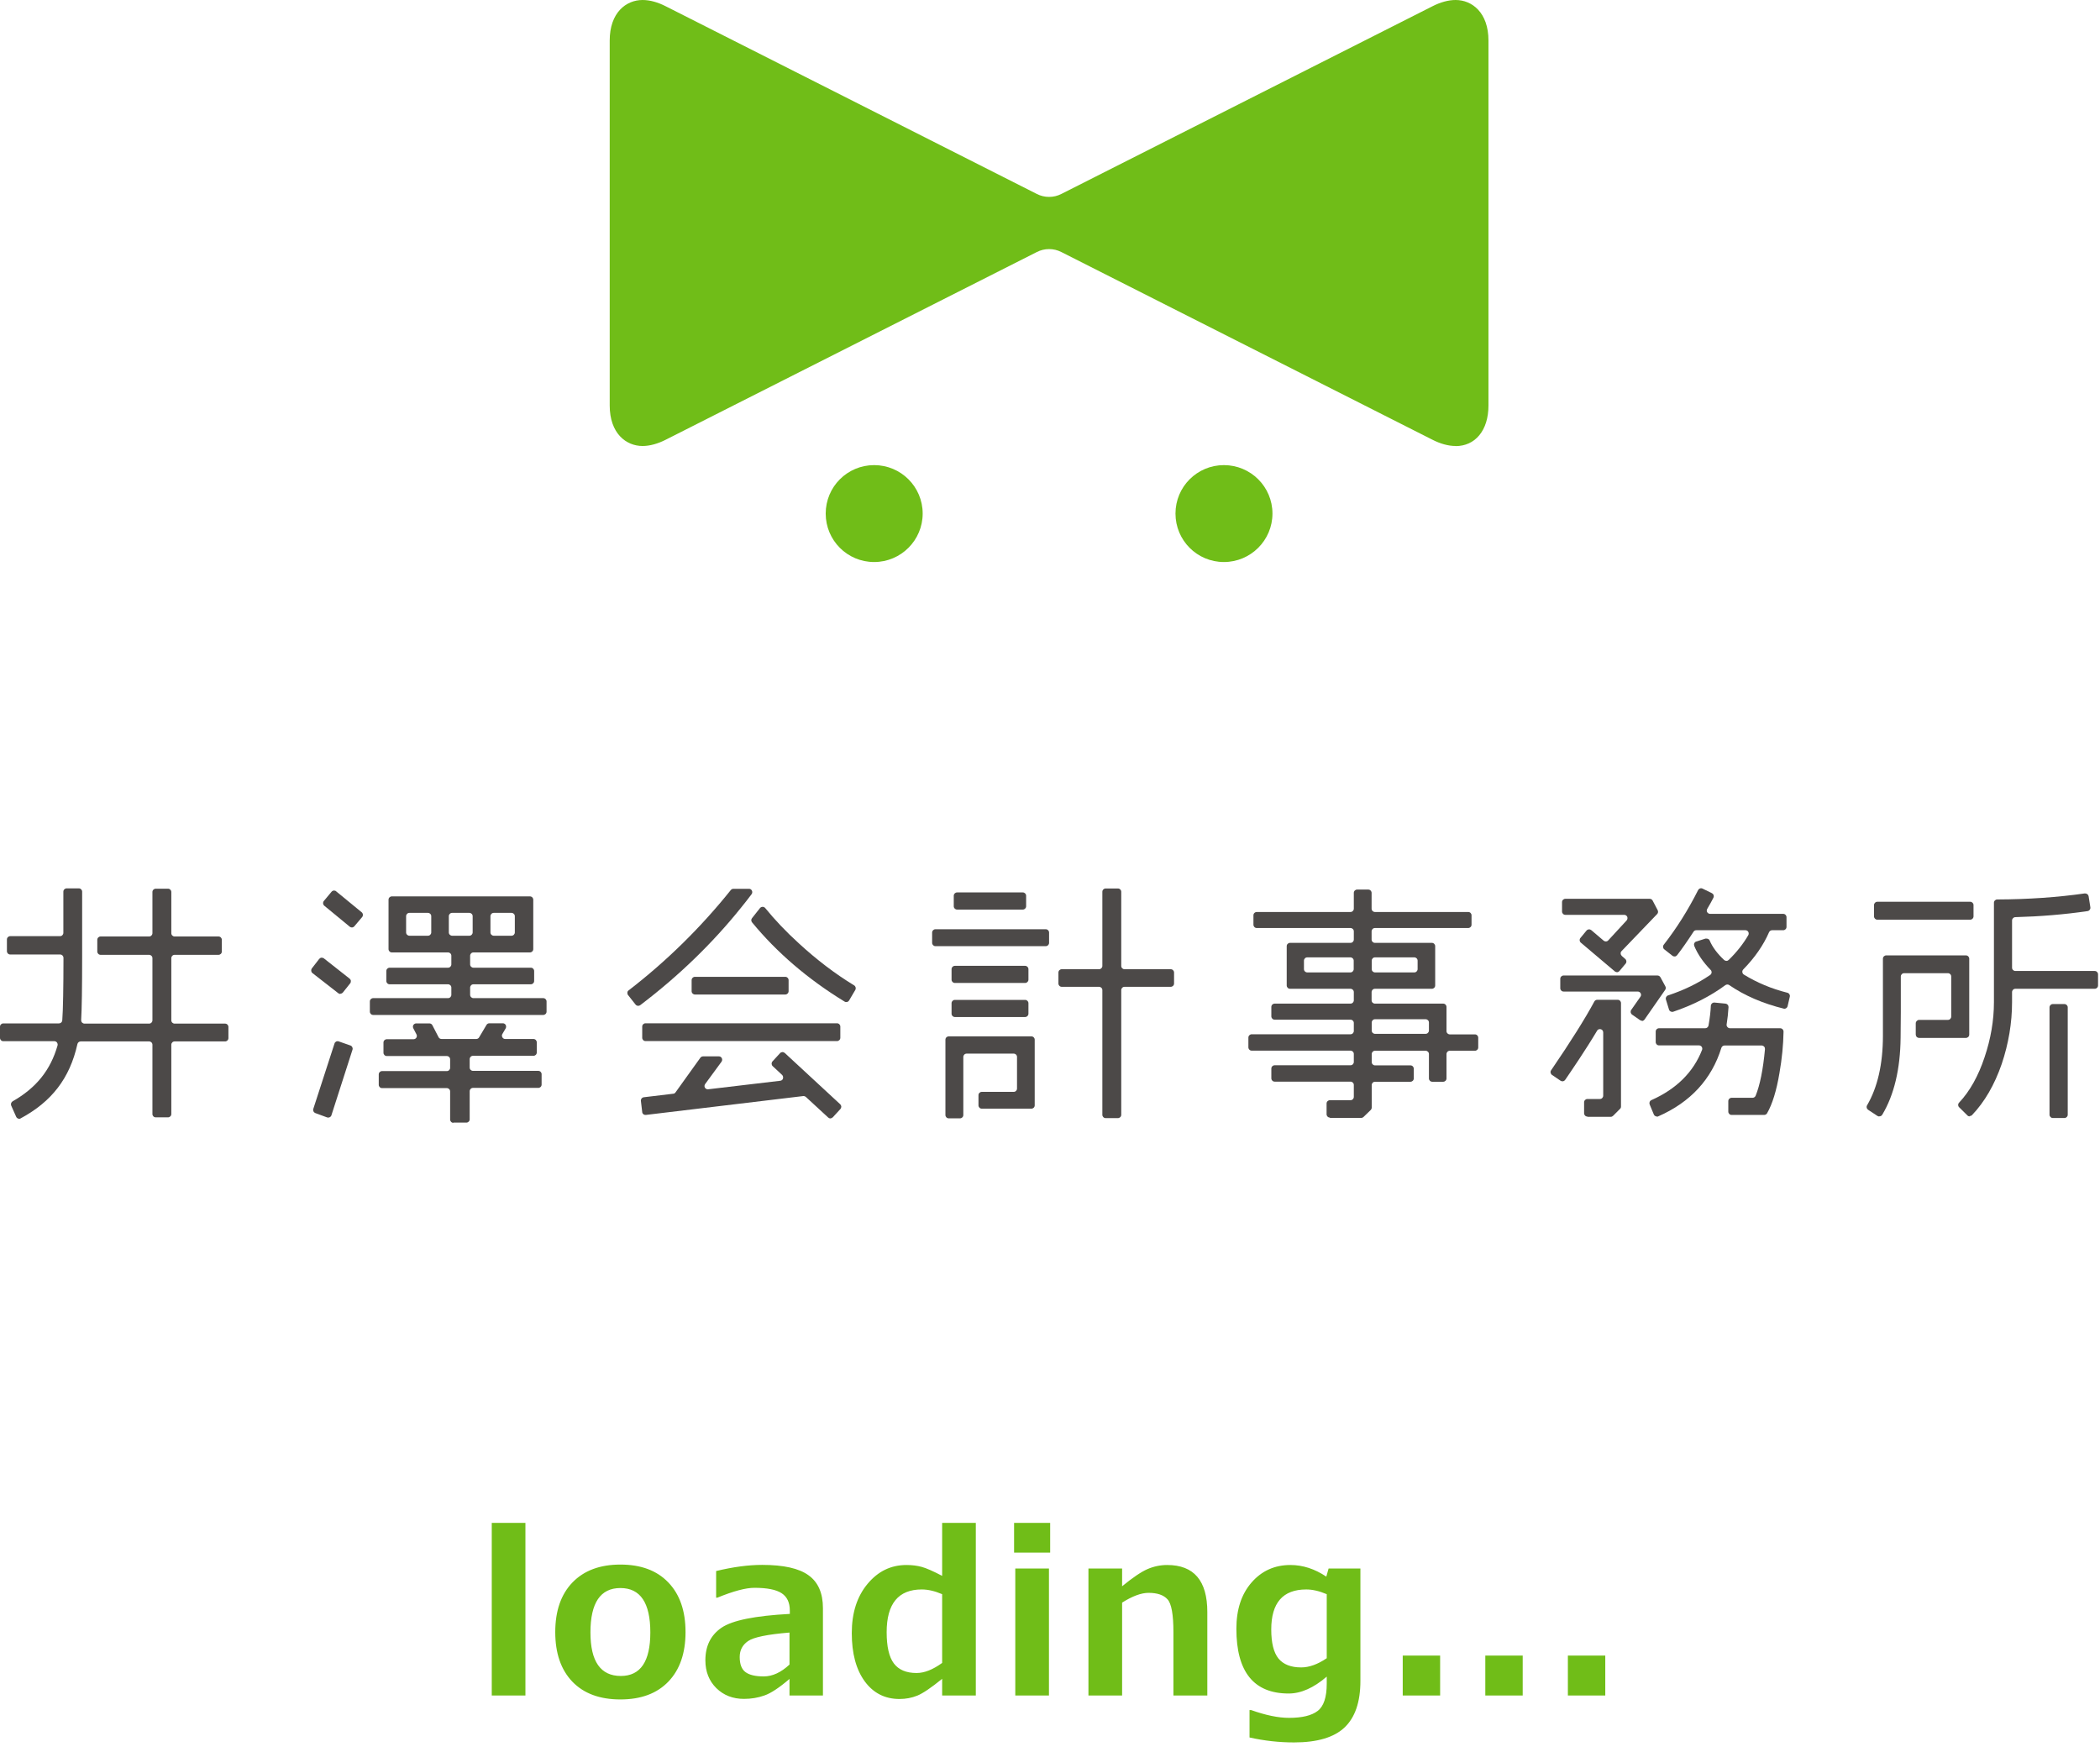 <svg width="187" height="156" viewBox="0 0 187 156" fill="none" xmlns="http://www.w3.org/2000/svg">
<path d="M113.309 45.738C113.309 48.116 111.372 50.054 108.986 50.054C106.6 50.054 104.674 48.126 104.674 45.738C104.674 43.351 106.6 41.423 108.986 41.423C111.372 41.423 113.309 43.351 113.309 45.738Z" fill="#70BD18"/>
<path d="M82.162 45.738C82.162 48.116 80.226 50.054 77.84 50.054C75.454 50.054 73.527 48.126 73.527 45.738C73.527 43.351 75.454 41.423 77.84 41.423C80.226 41.423 82.162 43.351 82.162 45.738Z" fill="#70BD18"/>
<path d="M129.62 39.72C128.965 39.72 128.26 39.524 127.537 39.153L94.513 22.448C94.171 22.272 93.8 22.184 93.418 22.184C93.037 22.184 92.665 22.272 92.323 22.448L59.3 39.153C58.576 39.524 57.862 39.72 57.217 39.72C55.76 39.72 54.293 38.605 54.293 36.109V3.611C54.293 1.116 55.76 0 57.217 0C57.872 0 58.576 0.196 59.3 0.568L92.323 17.272C92.665 17.448 93.037 17.536 93.418 17.536C93.8 17.536 94.171 17.448 94.513 17.272L127.537 0.568C128.26 0.196 128.974 0 129.62 0C131.077 0 132.544 1.116 132.544 3.611V36.109C132.544 37.205 132.26 38.125 131.722 38.771C131.204 39.397 130.47 39.73 129.61 39.73L129.62 39.72Z" fill="#70BD18"/>
<path d="M30.305 88.521C30.237 88.521 30.178 88.502 30.12 88.453L27.822 86.662C27.695 86.564 27.675 86.378 27.773 86.241L28.418 85.409C28.467 85.351 28.536 85.302 28.614 85.292H28.633C28.731 85.292 28.79 85.312 28.839 85.351L31.137 87.161C31.195 87.21 31.235 87.278 31.244 87.357C31.244 87.435 31.235 87.513 31.186 87.572L30.54 88.384C30.482 88.453 30.393 88.502 30.305 88.502V88.521Z" fill="#4C4948"/>
<path d="M29.22 99.531C29.22 99.531 29.151 99.531 29.112 99.511L28.075 99.129C27.929 99.071 27.85 98.914 27.899 98.757L29.787 92.935C29.806 92.857 29.865 92.798 29.933 92.759C29.973 92.739 30.021 92.73 30.07 92.73C30.1 92.73 30.139 92.73 30.168 92.749L31.205 93.111C31.351 93.16 31.439 93.326 31.39 93.483L29.513 99.325C29.493 99.403 29.435 99.462 29.356 99.501C29.317 99.521 29.268 99.531 29.229 99.531H29.22Z" fill="#4C4948"/>
<path d="M31.331 82.6C31.331 82.6 31.214 82.591 31.145 82.532L28.877 80.663C28.749 80.555 28.73 80.369 28.837 80.242L29.522 79.42C29.581 79.352 29.659 79.312 29.747 79.312C29.815 79.312 29.884 79.332 29.933 79.381L32.211 81.25C32.27 81.299 32.309 81.377 32.319 81.456C32.319 81.534 32.299 81.612 32.25 81.671L31.556 82.493C31.497 82.561 31.419 82.6 31.331 82.6Z" fill="#4C4948"/>
<path d="M56.826 89.578C56.738 89.578 56.65 89.539 56.591 89.461L55.926 88.619C55.877 88.56 55.858 88.472 55.868 88.394C55.868 88.316 55.917 88.237 55.985 88.198C59.378 85.585 62.429 82.572 65.079 79.264C65.138 79.195 65.226 79.156 65.314 79.156H66.693C66.81 79.156 66.908 79.215 66.957 79.323C67.006 79.421 66.996 79.548 66.928 79.636C66.624 80.047 66.302 80.448 65.979 80.849C63.427 84.029 60.405 86.946 57.012 89.519C56.963 89.558 56.895 89.578 56.836 89.578H56.826Z" fill="#4C4948"/>
<path d="M75.357 89.246C75.298 89.246 75.249 89.226 75.2 89.197C71.934 87.201 69.167 84.823 66.966 82.141C66.878 82.034 66.878 81.877 66.966 81.77C67.201 81.476 67.436 81.183 67.671 80.879C67.729 80.811 67.807 80.762 67.905 80.762C68.003 80.762 68.081 80.801 68.14 80.869C68.991 81.916 69.998 82.983 71.142 84.02C72.716 85.469 74.369 86.731 76.061 87.758C76.198 87.847 76.247 88.023 76.159 88.169L75.611 89.099C75.572 89.168 75.503 89.217 75.425 89.236H75.357V89.246Z" fill="#4C4948"/>
<path d="M69.929 86.995H61.881C61.719 86.995 61.588 87.126 61.588 87.289V88.277C61.588 88.439 61.719 88.571 61.881 88.571H69.929C70.091 88.571 70.223 88.439 70.223 88.277V87.289C70.223 87.126 70.091 86.995 69.929 86.995Z" fill="#4C4948"/>
<path d="M93.125 82.758H83.297C83.135 82.758 83.004 82.889 83.004 83.051V83.971C83.004 84.133 83.135 84.265 83.297 84.265H93.125C93.287 84.265 93.418 84.133 93.418 83.971V83.051C93.418 82.889 93.287 82.758 93.125 82.758Z" fill="#4C4948"/>
<path d="M91.081 79.48H85.223C85.061 79.48 84.93 79.611 84.93 79.773V80.713C84.93 80.875 85.061 81.006 85.223 81.006H91.081C91.243 81.006 91.374 80.875 91.374 80.713V79.773C91.374 79.611 91.243 79.48 91.081 79.48Z" fill="#4C4948"/>
<path d="M91.286 86.017H85.028C84.866 86.017 84.734 86.148 84.734 86.31V87.25C84.734 87.412 84.866 87.543 85.028 87.543H91.286C91.448 87.543 91.58 87.412 91.58 87.25V86.31C91.58 86.148 91.448 86.017 91.286 86.017Z" fill="#4C4948"/>
<path d="M91.286 89.05H85.028C84.866 89.05 84.734 89.181 84.734 89.343V90.283C84.734 90.445 84.866 90.576 85.028 90.576H91.286C91.448 90.576 91.58 90.445 91.58 90.283V89.343C91.58 89.181 91.448 89.05 91.286 89.05Z" fill="#4C4948"/>
<path d="M98.455 99.579C98.289 99.579 98.162 99.442 98.162 99.285V88.179C98.162 88.012 98.025 87.885 97.868 87.885H94.543C94.377 87.885 94.25 87.748 94.25 87.592V86.613C94.25 86.447 94.387 86.319 94.543 86.319H97.868C98.034 86.319 98.162 86.182 98.162 86.026V79.421C98.162 79.254 98.298 79.127 98.455 79.127H99.55C99.716 79.127 99.844 79.264 99.844 79.421V86.026C99.844 86.192 99.98 86.319 100.137 86.319H104.254C104.42 86.319 104.547 86.456 104.547 86.613V87.592C104.547 87.758 104.41 87.885 104.254 87.885H100.137C99.971 87.885 99.844 88.022 99.844 88.179V99.285C99.844 99.452 99.707 99.579 99.55 99.579H98.455Z" fill="#4C4948"/>
<path d="M143.995 86.584C143.926 86.584 143.858 86.554 143.799 86.515L140.768 83.951C140.641 83.844 140.631 83.658 140.729 83.54L141.276 82.875C141.325 82.816 141.404 82.777 141.482 82.767C141.58 82.767 141.638 82.797 141.697 82.836L142.802 83.775C142.861 83.824 142.929 83.844 142.997 83.844C143.076 83.844 143.154 83.814 143.213 83.746L144.846 81.975C144.924 81.887 144.943 81.759 144.904 81.652C144.855 81.544 144.748 81.476 144.631 81.476H139.389C139.223 81.476 139.096 81.339 139.096 81.182V80.34C139.096 80.174 139.233 80.047 139.389 80.047H146.899C147.007 80.047 147.114 80.106 147.163 80.203L147.613 81.065C147.672 81.182 147.652 81.319 147.564 81.407L144.396 84.705C144.337 84.764 144.308 84.842 144.318 84.92C144.318 84.998 144.357 85.077 144.415 85.135L144.728 85.409C144.846 85.517 144.865 85.703 144.758 85.82L144.21 86.476C144.161 86.535 144.093 86.574 144.005 86.584H143.975H143.995Z" fill="#4C4948"/>
<path d="M147.545 99.433C147.545 99.433 147.466 99.433 147.437 99.413C147.359 99.384 147.3 99.325 147.271 99.257L146.899 98.366C146.841 98.219 146.899 98.043 147.056 97.975C149.276 96.987 150.791 95.489 151.564 93.503C151.603 93.415 151.583 93.307 151.534 93.229C151.476 93.15 151.388 93.102 151.29 93.102H147.731C147.564 93.102 147.437 92.965 147.437 92.808V91.869C147.437 91.702 147.574 91.575 147.731 91.575H151.847C151.994 91.575 152.111 91.467 152.141 91.33C152.258 90.655 152.327 90.068 152.346 89.579C152.346 89.5 152.385 89.422 152.444 89.363C152.503 89.314 152.571 89.285 152.639 89.285C152.688 89.285 153.657 89.383 153.657 89.383C153.813 89.403 153.93 89.54 153.921 89.696C153.891 90.215 153.833 90.733 153.754 91.223C153.735 91.311 153.764 91.399 153.823 91.467C153.881 91.536 153.96 91.575 154.048 91.575H158.517C158.595 91.575 158.673 91.604 158.732 91.663C158.79 91.722 158.82 91.8 158.82 91.878C158.8 93.043 158.683 94.276 158.458 95.558C158.194 97.133 157.822 98.337 157.353 99.149C157.304 99.237 157.196 99.296 157.099 99.296H154.194C154.028 99.296 153.901 99.159 153.901 99.002V98.063C153.901 97.897 154.038 97.769 154.194 97.769H156.062C156.179 97.769 156.287 97.701 156.336 97.583C156.717 96.644 157.001 95.254 157.167 93.434C157.167 93.346 157.148 93.268 157.089 93.209C157.03 93.15 156.952 93.111 156.864 93.111H153.568C153.441 93.111 153.324 93.199 153.285 93.317C152.424 96.106 150.537 98.161 147.662 99.423C147.623 99.443 147.584 99.453 147.545 99.453V99.433Z" fill="#4C4948"/>
<path d="M148.905 90.116C148.905 90.116 148.807 90.106 148.768 90.087C148.699 90.048 148.641 89.989 148.621 89.911L148.347 89.02C148.298 88.864 148.386 88.697 148.543 88.648C149.931 88.189 151.193 87.582 152.288 86.828C152.357 86.779 152.405 86.701 152.415 86.613C152.415 86.525 152.396 86.437 152.327 86.378C151.662 85.693 151.173 84.979 150.87 84.245C150.841 84.167 150.841 84.079 150.87 84.01C150.909 83.932 150.968 83.873 151.046 83.853L151.877 83.589C151.877 83.589 151.917 83.589 151.926 83.589C152.102 83.589 152.2 83.658 152.239 83.756C152.484 84.343 152.924 84.93 153.53 85.498C153.589 85.546 153.657 85.576 153.735 85.576C153.814 85.576 153.882 85.546 153.941 85.488C154.645 84.803 155.232 84.059 155.681 83.286C155.73 83.198 155.73 83.08 155.681 82.992C155.633 82.904 155.535 82.846 155.427 82.846H151.046C150.948 82.846 150.851 82.894 150.802 82.983C150.274 83.795 149.785 84.499 149.345 85.067C149.296 85.126 149.227 85.175 149.149 85.184H149.139C149.042 85.184 148.983 85.165 148.934 85.126L148.201 84.548C148.073 84.45 148.054 84.264 148.152 84.137C149.306 82.66 150.332 81.025 151.212 79.274C151.261 79.176 151.369 79.107 151.476 79.107C151.525 79.107 151.564 79.117 151.604 79.137L152.445 79.548C152.513 79.587 152.572 79.646 152.591 79.724C152.621 79.802 152.611 79.88 152.572 79.959C152.425 80.252 152.239 80.585 152.024 80.947C151.975 81.035 151.965 81.153 152.024 81.241C152.073 81.329 152.181 81.388 152.278 81.388H158.791C158.957 81.388 159.084 81.525 159.084 81.681V82.552C159.084 82.718 158.948 82.846 158.791 82.846H157.803C157.686 82.846 157.579 82.914 157.53 83.022C157.031 84.176 156.258 85.292 155.232 86.339C155.173 86.408 155.134 86.496 155.153 86.584C155.163 86.672 155.212 86.75 155.29 86.799C156.454 87.513 157.755 88.061 159.163 88.414C159.319 88.453 159.417 88.609 159.378 88.766L159.182 89.608C159.163 89.686 159.114 89.754 159.045 89.793C158.997 89.823 158.948 89.842 158.889 89.842C156.972 89.373 155.349 88.668 153.98 87.729C153.931 87.689 153.872 87.68 153.814 87.68C153.755 87.68 153.687 87.699 153.638 87.738C152.298 88.727 150.733 89.519 148.993 90.106L148.895 90.126L148.905 90.116Z" fill="#4C4948"/>
<path d="M175.443 80.311H167.17C167.008 80.311 166.877 80.443 166.877 80.605V81.613C166.877 81.775 167.008 81.907 167.17 81.907H175.443C175.605 81.907 175.737 81.775 175.737 81.613V80.605C175.737 80.443 175.605 80.311 175.443 80.311Z" fill="#4C4948"/>
<path d="M1.711 99.638C1.711 99.638 1.643 99.638 1.613 99.618C1.535 99.589 1.467 99.53 1.437 99.452L0.997 98.463C0.939 98.326 0.997 98.16 1.125 98.082C3.227 96.888 4.498 95.303 5.124 93.111C5.153 93.023 5.124 92.925 5.075 92.847C5.017 92.768 4.929 92.729 4.841 92.729H0.293C0.127 92.729 0 92.592 0 92.436V91.437C0 91.271 0.137 91.144 0.293 91.144H5.251C5.408 91.144 5.535 91.026 5.545 90.87C5.613 89.989 5.652 87.954 5.652 85.311C5.652 85.233 5.623 85.155 5.564 85.096C5.506 85.037 5.437 85.008 5.349 85.008H0.909C0.743 85.008 0.616 84.871 0.616 84.715V83.668C0.616 83.501 0.753 83.374 0.909 83.374H5.349C5.515 83.374 5.642 83.237 5.642 83.08V79.411C5.642 79.244 5.779 79.117 5.936 79.117H7.021C7.187 79.117 7.315 79.254 7.315 79.411V85.204C7.315 87.954 7.285 89.911 7.227 90.84C7.227 90.919 7.246 91.007 7.305 91.066C7.363 91.124 7.442 91.163 7.52 91.163H13.28C13.446 91.163 13.573 91.026 13.573 90.87V85.331C13.573 85.165 13.436 85.037 13.28 85.037H8.957C8.791 85.037 8.664 84.9 8.664 84.744V83.697C8.664 83.531 8.801 83.403 8.957 83.403H13.28C13.446 83.403 13.573 83.266 13.573 83.11V79.44C13.573 79.274 13.71 79.147 13.867 79.147H14.962C15.128 79.147 15.255 79.284 15.255 79.44V83.11C15.255 83.276 15.392 83.403 15.548 83.403H19.46C19.626 83.403 19.753 83.54 19.753 83.697V84.744C19.753 84.91 19.616 85.037 19.46 85.037H15.548C15.382 85.037 15.255 85.174 15.255 85.331V90.87C15.255 91.036 15.392 91.163 15.548 91.163H20.047C20.213 91.163 20.34 91.3 20.34 91.457V92.455C20.34 92.621 20.203 92.749 20.047 92.749H15.548C15.382 92.749 15.255 92.886 15.255 93.042V99.217C15.255 99.383 15.118 99.511 14.962 99.511H13.867C13.7 99.511 13.573 99.374 13.573 99.217V93.042C13.573 92.876 13.436 92.749 13.28 92.749H7.187C7.051 92.749 6.923 92.847 6.894 92.984C6.219 96.027 4.596 98.131 1.809 99.618C1.77 99.638 1.721 99.657 1.672 99.657L1.711 99.638Z" fill="#4C4948"/>
<path d="M40.376 100C40.21 100 40.083 99.863 40.083 99.706V97.201C40.083 97.035 39.946 96.907 39.789 96.907H34.02C33.854 96.907 33.727 96.77 33.727 96.614V95.684C33.727 95.518 33.864 95.391 34.02 95.391H39.789C39.956 95.391 40.083 95.254 40.083 95.097V94.344C40.083 94.177 39.946 94.05 39.789 94.05H34.44C34.274 94.05 34.147 93.913 34.147 93.756V92.846C34.147 92.68 34.284 92.553 34.44 92.553H36.827C36.934 92.553 37.032 92.494 37.081 92.406C37.13 92.318 37.139 92.21 37.081 92.112L36.807 91.584C36.758 91.486 36.758 91.378 36.807 91.29C36.866 91.202 36.954 91.144 37.061 91.144H38.235C38.342 91.144 38.45 91.202 38.499 91.3L39.056 92.377C39.105 92.474 39.212 92.533 39.32 92.533H42.41C42.518 92.533 42.616 92.474 42.664 92.386L43.32 91.281C43.368 91.192 43.466 91.134 43.574 91.134H44.777C44.884 91.134 44.982 91.192 45.031 91.281C45.08 91.378 45.08 91.486 45.031 91.584L44.738 92.083C44.679 92.171 44.679 92.288 44.738 92.386C44.786 92.484 44.894 92.533 44.992 92.533H47.505C47.671 92.533 47.798 92.67 47.798 92.827V93.737C47.798 93.903 47.661 94.03 47.505 94.03H42.117C41.951 94.03 41.824 94.167 41.824 94.324V95.077C41.824 95.244 41.96 95.371 42.117 95.371H47.935C48.102 95.371 48.229 95.508 48.229 95.665V96.594C48.229 96.761 48.092 96.888 47.935 96.888H42.117C41.951 96.888 41.824 97.025 41.824 97.181V99.686C41.824 99.853 41.687 99.98 41.53 99.98H40.366L40.376 100Z" fill="#4C4948"/>
<path d="M33.229 90.391C33.063 90.391 32.935 90.254 32.935 90.097V89.187C32.935 89.021 33.072 88.894 33.229 88.894H39.898C40.064 88.894 40.191 88.757 40.191 88.6V87.954C40.191 87.788 40.055 87.661 39.898 87.661H34.696C34.529 87.661 34.402 87.524 34.402 87.367V86.477C34.402 86.31 34.539 86.183 34.696 86.183H39.898C40.064 86.183 40.191 86.046 40.191 85.889V85.116C40.191 84.95 40.055 84.823 39.898 84.823H34.891C34.725 84.823 34.598 84.686 34.598 84.529V80.126C34.598 79.959 34.735 79.832 34.891 79.832H47.193C47.359 79.832 47.486 79.969 47.486 80.126V84.529C47.486 84.695 47.35 84.823 47.193 84.823H42.157C41.991 84.823 41.864 84.96 41.864 85.116V85.889C41.864 86.056 42.001 86.183 42.157 86.183H47.271C47.438 86.183 47.565 86.32 47.565 86.477V87.367C47.565 87.533 47.428 87.661 47.271 87.661H42.157C41.991 87.661 41.864 87.798 41.864 87.954V88.6C41.864 88.766 42.001 88.894 42.157 88.894H48.376C48.543 88.894 48.67 89.031 48.67 89.187V90.097C48.67 90.264 48.533 90.391 48.376 90.391H33.229ZM43.966 81.3C43.8 81.3 43.673 81.437 43.673 81.594V83.042C43.673 83.208 43.81 83.335 43.966 83.335H45.55C45.717 83.335 45.844 83.198 45.844 83.042V81.594C45.844 81.427 45.707 81.3 45.55 81.3H43.966ZM40.26 81.3C40.094 81.3 39.967 81.437 39.967 81.594V83.042C39.967 83.208 40.103 83.335 40.26 83.335H41.795C41.962 83.335 42.089 83.198 42.089 83.042V81.594C42.089 81.427 41.952 81.3 41.795 81.3H40.26ZM36.456 81.3C36.29 81.3 36.163 81.437 36.163 81.594V83.042C36.163 83.208 36.3 83.335 36.456 83.335H38.109C38.275 83.335 38.402 83.198 38.402 83.042V81.594C38.402 81.427 38.265 81.3 38.109 81.3H36.456Z" fill="#4C4948"/>
<path d="M57.481 91.134H74.535C74.701 91.134 74.829 91.271 74.829 91.427V92.425C74.829 92.592 74.692 92.719 74.535 92.719H57.481C57.315 92.719 57.188 92.582 57.188 92.425V91.427C57.188 91.261 57.324 91.134 57.481 91.134Z" fill="#4C4948"/>
<path d="M73.959 99.609C73.88 99.609 73.812 99.579 73.753 99.531L71.758 97.691C71.7 97.642 71.631 97.612 71.553 97.612C71.543 97.612 57.501 99.296 57.501 99.296C57.403 99.296 57.344 99.276 57.295 99.237C57.237 99.188 57.188 99.12 57.188 99.041L57.071 98.053C57.051 97.886 57.168 97.74 57.334 97.72L59.946 97.407C60.033 97.407 60.102 97.358 60.151 97.29L62.361 94.207C62.42 94.129 62.508 94.08 62.605 94.08H64.013C64.131 94.08 64.229 94.139 64.278 94.246C64.326 94.344 64.317 94.462 64.248 94.559L62.791 96.546C62.723 96.644 62.713 96.771 62.772 96.869C62.83 96.957 62.928 97.016 63.026 97.016C63.036 97.016 69.48 96.252 69.48 96.252C69.597 96.243 69.695 96.164 69.724 96.047C69.754 95.929 69.724 95.812 69.646 95.734L68.805 94.951C68.688 94.843 68.678 94.647 68.786 94.53L69.46 93.796C69.509 93.737 69.588 93.708 69.666 93.698C69.754 93.698 69.822 93.728 69.881 93.776L74.819 98.346C74.878 98.405 74.907 98.474 74.917 98.552C74.917 98.63 74.888 98.709 74.839 98.767L74.164 99.501C74.105 99.56 74.027 99.599 73.949 99.599L73.959 99.609Z" fill="#4C4948"/>
<path d="M84.481 99.599C84.315 99.599 84.188 99.462 84.188 99.305V92.592C84.188 92.426 84.325 92.299 84.481 92.299H91.844C92.011 92.299 92.138 92.436 92.138 92.592V98.444C92.138 98.611 92.001 98.738 91.844 98.738H87.424C87.258 98.738 87.131 98.601 87.131 98.444V97.534C87.131 97.368 87.268 97.241 87.424 97.241H90.27C90.436 97.241 90.563 97.104 90.563 96.947V94.129C90.563 93.962 90.427 93.835 90.27 93.835H86.075C85.909 93.835 85.781 93.972 85.781 94.129V99.305C85.781 99.472 85.645 99.599 85.488 99.599H84.491H84.481Z" fill="#4C4948"/>
<path d="M118.422 99.53C118.256 99.53 118.129 99.393 118.129 99.236V98.277C118.129 98.111 118.265 97.984 118.422 97.984H120.26C120.427 97.984 120.554 97.847 120.554 97.69V96.624C120.554 96.457 120.417 96.33 120.26 96.33H113.503C113.337 96.33 113.21 96.193 113.21 96.036V95.165C113.21 94.999 113.347 94.872 113.503 94.872H120.26C120.427 94.872 120.554 94.735 120.554 94.578V93.864C120.554 93.698 120.417 93.57 120.26 93.57H111.459C111.293 93.57 111.166 93.433 111.166 93.277V92.406C111.166 92.24 111.303 92.112 111.459 92.112H120.26C120.427 92.112 120.554 91.975 120.554 91.819V91.104C120.554 90.938 120.417 90.811 120.26 90.811H113.503C113.337 90.811 113.21 90.674 113.21 90.517V89.676C113.21 89.509 113.347 89.382 113.503 89.382H120.26C120.427 89.382 120.554 89.245 120.554 89.089V88.355C120.554 88.188 120.417 88.061 120.26 88.061H114.872C114.706 88.061 114.579 87.924 114.579 87.767V84.264C114.579 84.098 114.716 83.971 114.872 83.971H120.26C120.427 83.971 120.554 83.834 120.554 83.677V82.943C120.554 82.777 120.417 82.65 120.26 82.65H111.909C111.743 82.65 111.616 82.513 111.616 82.356V81.514C111.616 81.348 111.753 81.221 111.909 81.221H120.26C120.427 81.221 120.554 81.084 120.554 80.927V79.518C120.554 79.352 120.691 79.225 120.847 79.225H121.845C122.011 79.225 122.138 79.362 122.138 79.518V80.927C122.138 81.094 122.275 81.221 122.431 81.221H130.743C130.91 81.221 131.037 81.358 131.037 81.514V82.356C131.037 82.522 130.9 82.65 130.743 82.65H122.431C122.265 82.65 122.138 82.787 122.138 82.943V83.677C122.138 83.844 122.275 83.971 122.431 83.971H127.507C127.673 83.971 127.8 84.108 127.8 84.264V87.767C127.8 87.934 127.663 88.061 127.507 88.061H122.431C122.265 88.061 122.138 88.198 122.138 88.355V89.089C122.138 89.255 122.275 89.382 122.431 89.382H128.514C128.68 89.382 128.807 89.519 128.807 89.676V91.829C128.807 91.995 128.944 92.122 129.101 92.122H131.34C131.506 92.122 131.633 92.259 131.633 92.416V93.287C131.633 93.453 131.496 93.58 131.34 93.58H129.101C128.934 93.58 128.807 93.717 128.807 93.874V96.046C128.807 96.213 128.67 96.34 128.514 96.34H127.536C127.37 96.34 127.243 96.203 127.243 96.046V93.874C127.243 93.707 127.106 93.58 126.949 93.58H122.441C122.275 93.58 122.148 93.717 122.148 93.874V94.588C122.148 94.754 122.285 94.882 122.441 94.882H125.6C125.766 94.882 125.893 95.019 125.893 95.175V96.046C125.893 96.213 125.756 96.34 125.6 96.34H122.441C122.275 96.34 122.148 96.477 122.148 96.633V98.639C122.148 98.718 122.118 98.796 122.06 98.855L121.424 99.471C121.365 99.53 121.297 99.559 121.219 99.559H118.422V99.53ZM122.441 90.772C122.275 90.772 122.148 90.909 122.148 91.065V91.78C122.148 91.946 122.285 92.073 122.441 92.073H126.949C127.115 92.073 127.243 91.936 127.243 91.78V91.065C127.243 90.899 127.106 90.772 126.949 90.772H122.441ZM122.441 85.262C122.275 85.262 122.148 85.399 122.148 85.556V86.309C122.148 86.476 122.285 86.603 122.441 86.603H125.942C126.108 86.603 126.235 86.466 126.235 86.309V85.556C126.235 85.39 126.098 85.262 125.942 85.262H122.441ZM116.407 85.262C116.241 85.262 116.114 85.399 116.114 85.556V86.309C116.114 86.476 116.251 86.603 116.407 86.603H120.251C120.417 86.603 120.544 86.466 120.544 86.309V85.556C120.544 85.39 120.407 85.262 120.251 85.262H116.407Z" fill="#4C4948"/>
<path d="M141.354 99.442C141.187 99.442 141.06 99.305 141.06 99.149V98.17C141.06 98.004 141.197 97.876 141.354 97.876H142.469C142.635 97.876 142.762 97.74 142.762 97.583V91.946C142.762 91.809 142.674 91.692 142.547 91.663C142.517 91.663 142.498 91.653 142.469 91.653C142.361 91.653 142.263 91.702 142.214 91.8C141.207 93.493 139.936 95.352 139.388 96.154C139.32 96.252 139.232 96.301 139.134 96.301C139.075 96.301 139.017 96.281 138.968 96.252L138.205 95.733C138.136 95.694 138.097 95.616 138.078 95.538C138.058 95.46 138.078 95.381 138.127 95.313C139.858 92.778 141.148 90.723 141.97 89.197C142.019 89.099 142.126 89.04 142.234 89.04H144.053C144.219 89.04 144.346 89.177 144.346 89.334V98.552C144.346 98.63 144.317 98.708 144.258 98.757L143.642 99.374C143.583 99.432 143.515 99.462 143.437 99.462H141.364L141.354 99.442Z" fill="#4C4948"/>
<path d="M146.205 90.9C146.146 90.9 146.088 90.88 146.039 90.851L145.335 90.362C145.266 90.313 145.227 90.244 145.208 90.166C145.198 90.088 145.208 90.009 145.257 89.941L146.078 88.767C146.146 88.678 146.146 88.561 146.098 88.463C146.049 88.365 145.941 88.307 145.834 88.307H139.233C139.067 88.307 138.939 88.17 138.939 88.013V87.171C138.939 87.005 139.076 86.878 139.233 86.878H147.594C147.701 86.878 147.799 86.937 147.858 87.034L148.298 87.847C148.347 87.945 148.347 88.062 148.278 88.16L146.44 90.802C146.391 90.871 146.322 90.91 146.244 90.929H146.195L146.205 90.9Z" fill="#4C4948"/>
<path d="M167.347 99.433C167.288 99.433 167.229 99.413 167.181 99.384L166.349 98.836C166.222 98.748 166.173 98.572 166.261 98.435C167.19 96.849 167.67 94.765 167.67 92.24V85.38C167.67 85.214 167.806 85.087 167.963 85.087H175.062C175.229 85.087 175.356 85.224 175.356 85.38V92.142C175.356 92.309 175.219 92.436 175.062 92.436H170.897C170.818 92.436 170.74 92.407 170.681 92.348C170.623 92.289 170.593 92.211 170.593 92.133V91.125C170.603 90.958 170.74 90.831 170.897 90.831H173.459C173.625 90.831 173.752 90.694 173.752 90.538V86.966C173.752 86.799 173.615 86.672 173.459 86.672H169.557C169.391 86.672 169.263 86.809 169.263 86.966V90.146L169.244 92.426C169.215 95.205 168.667 97.515 167.611 99.276C167.572 99.345 167.503 99.394 167.425 99.413H167.357L167.347 99.433Z" fill="#4C4948"/>
<path d="M183.834 89.422H182.797C182.635 89.422 182.504 89.553 182.504 89.715V99.276C182.504 99.438 182.635 99.57 182.797 99.57H183.834C183.996 99.57 184.127 99.438 184.127 99.276V89.715C184.127 89.553 183.996 89.422 183.834 89.422Z" fill="#4C4948"/>
<path d="M175.394 99.423C175.316 99.423 175.238 99.393 175.189 99.335L174.455 98.61C174.338 98.493 174.338 98.317 174.455 98.199C175.404 97.191 176.167 95.831 176.724 94.148C177.272 92.524 177.555 90.88 177.555 89.265V80.399C177.555 80.233 177.692 80.106 177.849 80.106C180.626 80.096 183.246 79.91 185.652 79.567C185.838 79.567 185.955 79.675 185.985 79.812L186.141 80.8C186.151 80.879 186.141 80.957 186.082 81.025C186.033 81.094 185.965 81.133 185.887 81.143C183.823 81.446 181.662 81.622 179.462 81.681C179.306 81.681 179.169 81.818 179.169 81.975V86.183C179.169 86.349 179.306 86.476 179.462 86.476H186.532C186.698 86.476 186.826 86.613 186.826 86.77V87.768C186.826 87.934 186.689 88.061 186.532 88.061H179.462C179.296 88.061 179.169 88.198 179.169 88.355V89.245C179.169 91.095 178.856 92.954 178.249 94.755C177.604 96.624 176.714 98.15 175.609 99.305C175.55 99.364 175.482 99.393 175.394 99.393V99.423Z" fill="#4C4948"/>
<path d="M46.788 151H43.79V135.629H46.788V151ZM55.245 151.352C53.409 151.352 51.983 150.824 50.967 149.77C49.952 148.708 49.444 147.237 49.444 145.355C49.444 143.467 49.955 141.993 50.977 140.932C52.006 139.87 53.428 139.34 55.245 139.34C57.074 139.34 58.496 139.87 59.512 140.932C60.534 141.993 61.045 143.467 61.045 145.355C61.045 147.237 60.534 148.708 59.512 149.77C58.496 150.824 57.074 151.352 55.245 151.352ZM55.245 141.43C53.467 141.43 52.578 142.748 52.578 145.385C52.578 147.969 53.48 149.262 55.284 149.262C57.035 149.262 57.91 147.969 57.91 145.385C57.91 142.748 57.022 141.43 55.245 141.43ZM73.281 151H70.303V149.525C69.385 150.313 68.639 150.805 68.066 151C67.5 151.202 66.894 151.303 66.25 151.303C65.26 151.303 64.44 150.984 63.789 150.346C63.138 149.701 62.812 148.874 62.812 147.865C62.812 146.589 63.291 145.622 64.248 144.965C65.212 144.307 67.24 143.897 70.332 143.734V143.432C70.332 142.722 70.088 142.208 69.6 141.889C69.111 141.57 68.304 141.41 67.178 141.41C66.409 141.41 65.309 141.703 63.877 142.289H63.77V139.916C65.28 139.551 66.647 139.369 67.871 139.369C69.779 139.369 71.156 139.678 72.002 140.297C72.855 140.909 73.281 141.885 73.281 143.227V151ZM70.303 148.246V145.395C68.337 145.557 67.106 145.811 66.611 146.156C66.117 146.495 65.869 146.967 65.869 147.572C65.869 148.217 66.042 148.666 66.387 148.92C66.732 149.174 67.272 149.301 68.008 149.301C68.783 149.301 69.547 148.949 70.303 148.246ZM86.894 151H83.896V149.516C82.919 150.31 82.184 150.808 81.689 151.01C81.194 151.212 80.664 151.312 80.097 151.312C78.802 151.312 77.77 150.788 77.002 149.74C76.233 148.686 75.849 147.253 75.849 145.443C75.849 143.646 76.315 142.188 77.246 141.068C78.177 139.942 79.332 139.379 80.713 139.379C81.207 139.379 81.66 139.434 82.07 139.545C82.48 139.656 83.089 139.923 83.896 140.346V135.629H86.894V151ZM83.896 148.1V141.977C83.245 141.697 82.64 141.557 82.08 141.557C79.996 141.557 78.955 142.826 78.955 145.365C78.955 146.648 79.169 147.576 79.599 148.148C80.029 148.715 80.703 148.998 81.621 148.998C82.311 148.998 83.069 148.699 83.896 148.1ZM93.515 138.275H90.302V135.629H93.515V138.275ZM93.407 151H90.409V139.691H93.407V151ZM107.509 151H104.491V145.365C104.491 143.79 104.315 142.813 103.964 142.436C103.619 142.051 103.055 141.859 102.274 141.859C101.623 141.859 100.839 142.149 99.921 142.729V151H96.923V139.691H99.921V141.273C100.858 140.505 101.607 139.997 102.167 139.75C102.733 139.503 103.322 139.379 103.934 139.379C106.317 139.379 107.509 140.775 107.509 143.568V151ZM121.141 149.701C121.141 151.57 120.672 152.95 119.735 153.842C118.797 154.734 117.297 155.18 115.233 155.18C113.898 155.18 112.577 155.033 111.268 154.74V152.299H111.414C112.71 152.761 113.833 152.992 114.784 152.992C115.949 152.992 116.799 152.787 117.332 152.377C117.873 151.967 118.143 151.156 118.143 149.945V149.32C116.978 150.323 115.848 150.824 114.754 150.824C111.649 150.824 110.096 148.9 110.096 145.053C110.096 143.347 110.545 141.977 111.444 140.941C112.349 139.9 113.504 139.379 114.911 139.379C116.011 139.379 117.075 139.724 118.104 140.414L118.309 139.691H121.141V149.701ZM118.143 147.68V141.977C117.485 141.697 116.877 141.557 116.317 141.557C114.24 141.557 113.202 142.745 113.202 145.121C113.202 146.312 113.416 147.175 113.846 147.709C114.282 148.236 114.956 148.5 115.868 148.5C116.577 148.5 117.336 148.227 118.143 147.68ZM128.24 151H124.91V147.445H128.24V151ZM135.593 151H132.263V147.445H135.593V151ZM142.946 151H139.616V147.445H142.946V151Z" fill="#70BD18"/>
</svg>
